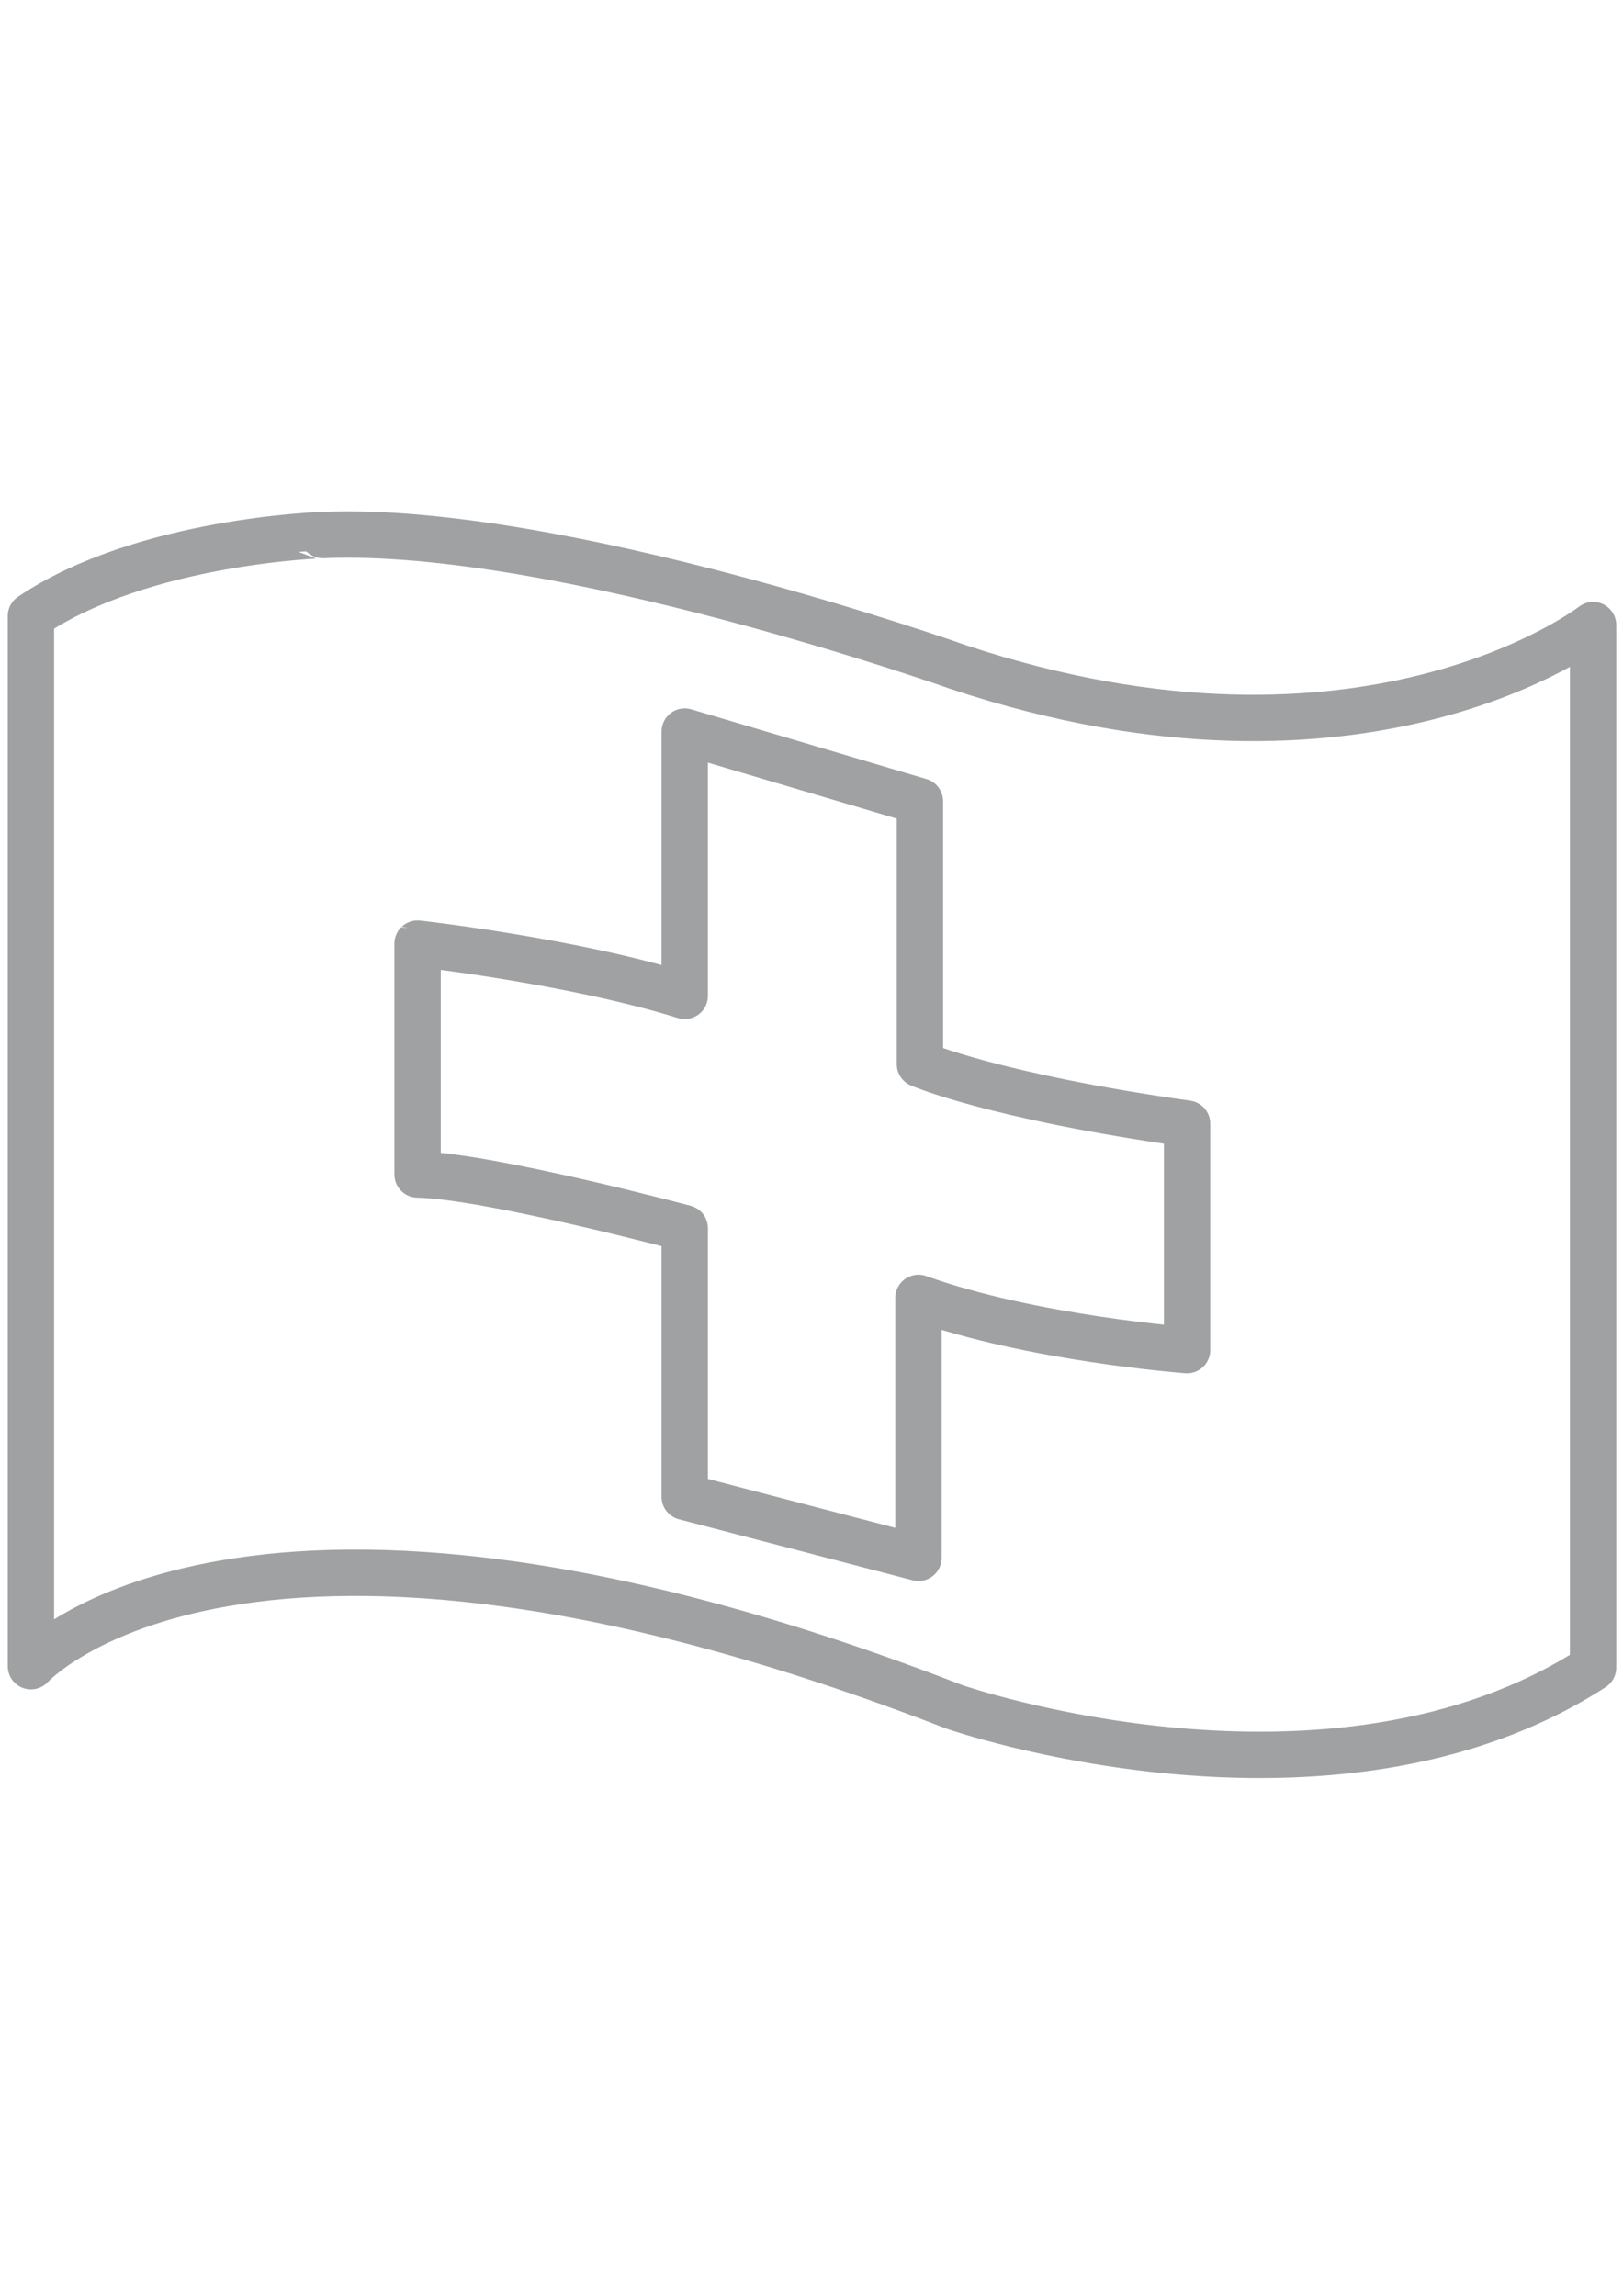 <?xml version="1.0" encoding="utf-8"?>
<!-- Generator: Adobe Illustrator 16.0.0, SVG Export Plug-In . SVG Version: 6.00 Build 0)  -->
<!DOCTYPE svg PUBLIC "-//W3C//DTD SVG 1.1//EN" "http://www.w3.org/Graphics/SVG/1.1/DTD/svg11.dtd">
<svg version="1.1" id="Ebene_1" xmlns="http://www.w3.org/2000/svg" xmlns:xlink="http://www.w3.org/1999/xlink" x="0px" y="0px"
	 width="595.279px" height="841.89px" viewBox="0 0 595.279 841.89" enable-background="new 0 0 595.279 841.89"
	 xml:space="preserve">
<title>icon-64</title>
<path fill="none" stroke="#A0A1A2" stroke-width="17" stroke-linecap="round" stroke-linejoin="round" stroke-miterlimit="10" d="
	M11.344,225.891v385.123c0,0,77.742-86.261,338.674,14.91c0,0,137.901,47.929,234.288-14.374V229.223
	c0,0-83.598,64.959-232.704,15.442c0,0-146.957-52.188-233.225-48.457C118.377,196.208,52.343,198.203,11.344,225.891z"/>
<path fill="none" stroke="#A0A1A2" stroke-width="17" stroke-linecap="round" stroke-linejoin="round" stroke-miterlimit="10" d="
	M251.144,365.197v-96.919l86.263,25.561v96.383c0,0,26.629,11.714,97.987,21.833v83.061c0,0-56.977-4.256-98.522-19.165v95.315
	L251.144,548.9v-98.507c0,0-71.882-19.169-97.979-19.705v-84.665C153.165,346.023,210.146,352.411,251.144,365.197z"/>
</svg>
